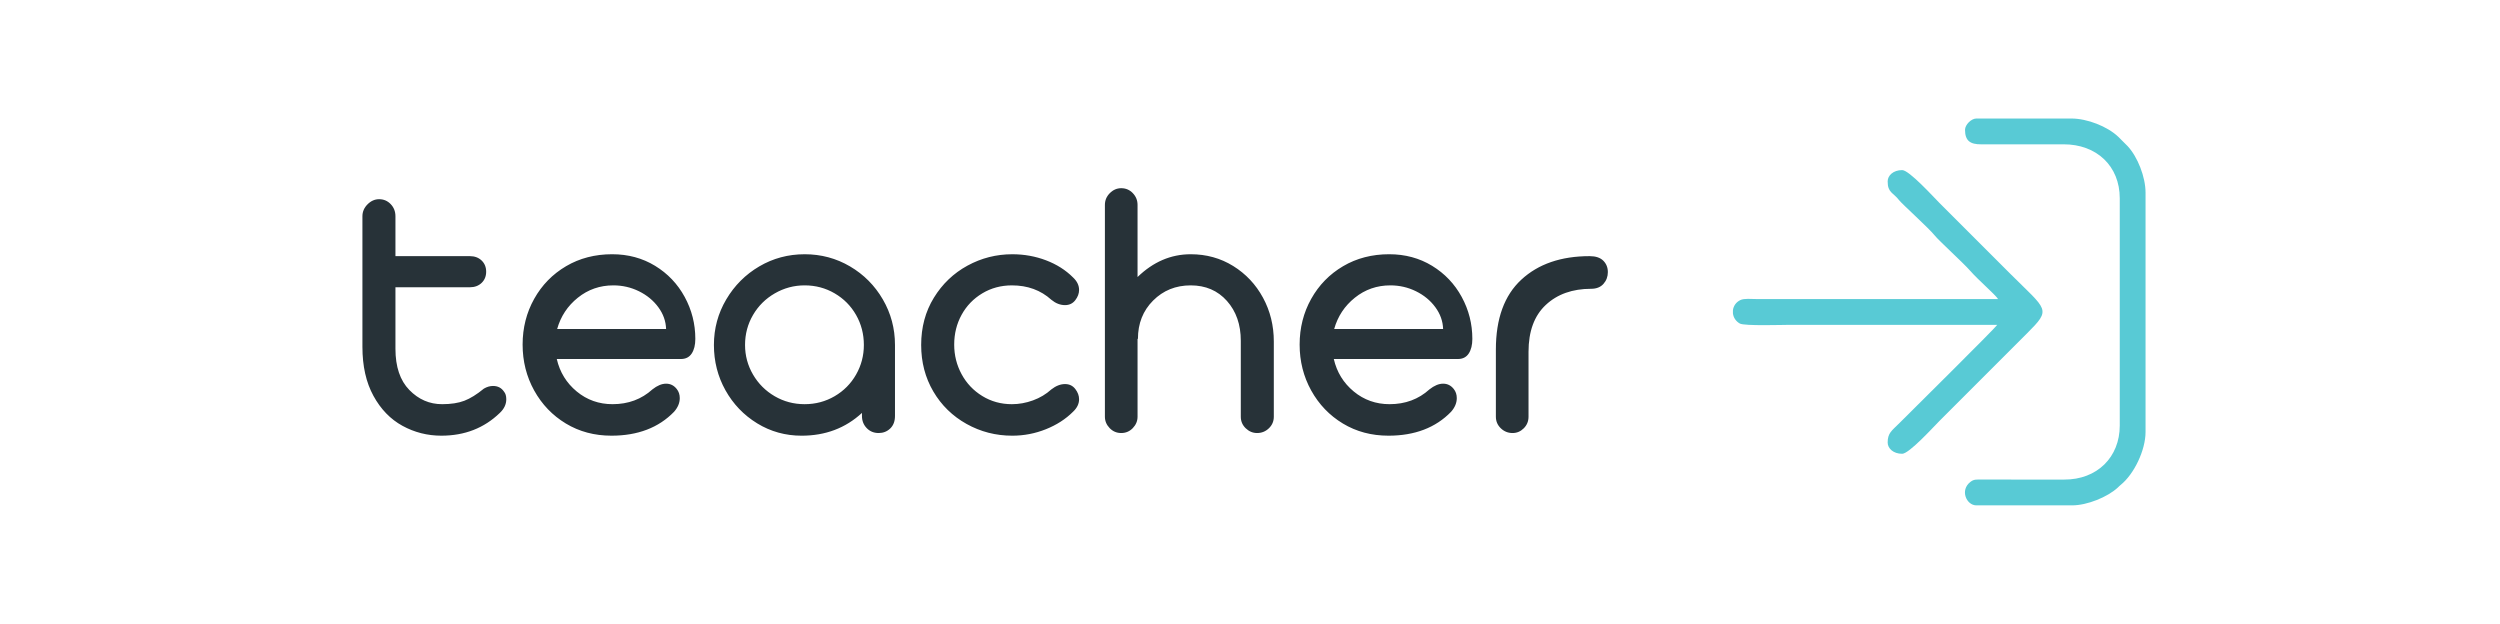 <?xml version="1.0" encoding="UTF-8"?> <!-- Creator: CorelDRAW 2018 (64-Bit) --> <svg xmlns="http://www.w3.org/2000/svg" xmlns:xlink="http://www.w3.org/1999/xlink" xml:space="preserve" width="147.373mm" height="36.777mm" style="shape-rendering:geometricPrecision; text-rendering:geometricPrecision; image-rendering:optimizeQuality; fill-rule:evenodd; clip-rule:evenodd" viewBox="0 0 14737.28 3677.7"> <defs> <style type="text/css"> <![CDATA[ .fil2 {fill:none} .fil1 {fill:#58CAD5} .fil0 {fill:#273238;fill-rule:nonzero} ]]> </style> </defs> <g id="Слой_x0020_1">  <g id="_2469586645152"> <g> <path class="fil0" d="M2601.87 2568.32c-82.05,0 -158.5,-19.39 -229.36,-58.18 -70.86,-38.78 -127.92,-97.71 -171.18,-176.77 -43.26,-79.06 -64.89,-175.28 -64.89,-288.65l0 -769.75c0,-26.85 10.07,-50.35 30.21,-70.49 20.14,-20.14 42.88,-30.21 68.24,-30.21 26.86,0 49.61,9.7 68.25,29.09 18.65,19.4 27.97,43.26 27.97,71.61l0 234.95 438.58 0c28.34,0 51.47,8.58 69.37,25.73 17.9,17.16 26.85,39.16 26.85,66.01 0,26.85 -8.95,48.86 -26.85,66.01 -17.9,17.16 -41.03,25.74 -69.37,25.74l-438.58 0 0 362.49c0,105.92 27.23,186.85 81.68,242.79 54.45,55.94 118.96,83.91 193.55,83.91 52.21,0 95.85,-6.71 130.9,-20.14 35.06,-13.43 73.47,-37.29 115.24,-71.6 17.9,-10.45 35.81,-15.67 53.71,-15.67 28.34,0 49.97,11.19 64.89,33.57 8.95,10.44 13.42,25.36 13.42,44.75 0,29.84 -12.68,56.69 -38.04,80.56 -92.48,89.5 -207.35,134.25 -344.59,134.25zm1006.94 -1069.59c93.98,0 178.26,22.75 252.85,68.25 74.59,45.5 132.77,106.66 174.54,183.49 41.77,76.82 62.65,159.24 62.65,247.26 0,35.8 -7.09,64.51 -21.26,86.14 -14.17,21.63 -35.43,32.45 -63.77,32.45l-731.71 0c17.9,77.57 57.06,141.34 117.48,191.32 60.41,49.97 130.9,74.96 211.45,74.96 92.49,0 170.81,-29.09 234.96,-87.27 28.34,-22.37 55.19,-33.56 80.55,-33.56 25.36,0 46.25,10.44 62.66,31.32 11.93,14.92 17.9,32.82 17.9,53.71 0,28.34 -11.19,55.19 -33.57,80.55 -91,93.98 -214.07,140.97 -369.21,140.97 -99.95,0 -189.45,-23.86 -268.52,-71.6 -79.06,-47.74 -141.34,-112.63 -186.84,-194.68 -45.5,-82.04 -68.25,-172.29 -68.25,-270.75 0,-98.46 22.75,-188.33 68.25,-269.64 45.5,-81.3 108.15,-145.44 187.96,-192.43 79.81,-46.99 170.44,-70.49 271.88,-70.49zm317.74 440.82c-1.49,-46.25 -16.78,-89.14 -45.87,-128.67 -29.09,-39.53 -67.13,-70.86 -114.12,-93.98 -46.99,-23.12 -97.34,-34.68 -151.04,-34.68 -79.06,0 -148.8,24.24 -209.22,72.72 -60.42,48.48 -101.07,110.02 -121.95,184.61l642.2 0zm816.74 -440.82c96.96,0 186.1,23.87 267.4,71.61 81.3,47.73 145.82,112.62 193.55,194.67 47.74,82.05 71.61,171.55 71.61,268.52l0 418.44c0,31.32 -9.33,55.94 -27.97,73.84 -18.65,17.9 -41.4,26.85 -68.25,26.85 -28.34,0 -51.84,-9.7 -70.49,-29.09 -18.64,-19.39 -27.97,-43.26 -27.97,-71.6l0 -17.9c-96.96,89.5 -215.56,134.25 -355.78,134.25 -95.47,0 -182.74,-24.24 -261.81,-72.72 -79.06,-48.48 -141.34,-113.37 -186.84,-194.67 -45.5,-81.31 -68.25,-170.44 -68.25,-267.4 0,-96.97 24.25,-186.47 72.73,-268.52 48.48,-82.05 113.37,-146.94 194.67,-194.67 81.3,-47.74 170.44,-71.61 267.4,-71.61zm0 883.87c64.15,0 123.07,-15.66 176.77,-46.99 53.71,-31.33 95.85,-73.84 126.43,-127.55 30.58,-53.7 45.87,-111.88 45.87,-174.53 0,-64.15 -15.29,-123.07 -45.87,-176.78 -30.58,-53.7 -72.72,-96.21 -126.43,-127.54 -53.7,-31.33 -112.62,-46.99 -176.77,-46.99 -62.65,0 -121.21,15.66 -175.65,46.99 -54.45,31.33 -97.34,73.84 -128.67,127.54 -31.33,53.71 -46.99,112.63 -46.99,176.78 0,62.65 15.66,120.83 46.99,174.53 31.33,53.71 73.84,96.22 127.55,127.55 53.7,31.33 112.62,46.99 176.77,46.99zm1595.44 -89.51c14.91,19.4 22.37,39.54 22.37,60.42 0,26.85 -11.93,51.47 -35.8,73.84 -43.26,43.26 -96.59,77.57 -159.99,102.93 -63.4,25.36 -129.41,38.04 -198.03,38.04 -96.97,0 -186.85,-23.12 -269.64,-69.36 -82.79,-46.25 -148.06,-110.02 -195.79,-191.32 -47.74,-81.3 -71.61,-172.67 -71.61,-274.11 0,-104.43 24.99,-197.29 74.96,-278.59 49.98,-81.3 115.99,-144.33 198.04,-189.08 82.04,-44.75 170.06,-67.13 264.04,-67.13 70.11,0 136.49,11.94 199.15,35.8 62.65,23.87 115.61,57.44 158.87,100.7 23.87,22.37 35.8,46.99 35.8,73.84 0,20.88 -7.46,41.02 -22.37,60.42 -14.92,19.39 -35.06,29.09 -60.42,29.09 -28.34,0 -55.2,-10.45 -80.56,-31.33 -62.65,-56.69 -140.22,-85.03 -232.71,-85.03 -64.15,0 -122.32,15.66 -174.54,46.99 -52.21,31.33 -92.86,73.47 -121.95,126.43 -29.09,52.95 -43.63,111.5 -43.63,175.65 0,62.65 14.54,120.83 43.63,174.54 29.09,53.7 69.74,96.59 121.95,128.66 52.22,32.07 110.39,48.11 174.54,48.11 41.77,0 83.17,-7.46 124.19,-22.38 41.02,-14.91 77.2,-36.55 108.52,-64.89 26.86,-20.88 53.71,-31.33 80.56,-31.33 25.36,0 45.5,9.7 60.42,29.09zm680.24 -794.36c92.49,0 176.03,23.12 250.62,69.37 74.58,46.24 133.14,108.52 175.65,186.84 42.52,78.32 63.77,164.47 63.77,258.45l0 443.05c0,26.85 -9.69,49.6 -29.09,68.25 -19.39,18.65 -42.51,27.97 -69.36,27.97 -25.36,0 -47.74,-9.32 -67.13,-27.97 -19.4,-18.65 -29.09,-41.4 -29.09,-68.25l0 -447.53c0,-95.47 -27.23,-173.79 -81.68,-234.95 -54.44,-61.16 -125.68,-91.74 -213.69,-91.74 -88.01,0 -161.86,29.83 -221.53,89.5 -59.67,59.67 -89.5,135.01 -89.5,226.01l-2.24 0 0 458.71c0,25.36 -9.32,47.74 -27.97,67.13 -18.65,19.39 -41.4,29.09 -68.25,29.09 -26.85,0 -49.6,-9.7 -68.25,-29.09 -18.64,-19.39 -27.97,-41.77 -27.97,-67.13l0 -1248.6c0,-26.85 9.7,-49.98 29.09,-69.37 19.4,-19.39 41.77,-29.09 67.13,-29.09 26.85,0 49.6,9.7 68.25,29.09 18.65,19.39 27.97,42.52 27.97,69.37l0 425.15c92.49,-89.51 196.91,-134.26 313.27,-134.26zm1170.29 0c93.98,0 178.26,22.75 252.85,68.25 74.59,45.5 132.77,106.66 174.54,183.49 41.77,76.82 62.65,159.24 62.65,247.26 0,35.8 -7.09,64.51 -21.26,86.14 -14.17,21.63 -35.43,32.45 -63.77,32.45l-731.71 0c17.9,77.57 57.06,141.34 117.48,191.32 60.41,49.97 130.9,74.96 211.45,74.96 92.49,0 170.81,-29.09 234.96,-87.27 28.34,-22.37 55.19,-33.56 80.55,-33.56 25.36,0 46.25,10.44 62.66,31.32 11.93,14.92 17.9,32.82 17.9,53.71 0,28.34 -11.19,55.19 -33.57,80.55 -91,93.98 -214.07,140.97 -369.21,140.97 -99.95,0 -189.45,-23.86 -268.52,-71.6 -79.06,-47.74 -141.34,-112.63 -186.84,-194.68 -45.5,-82.04 -68.25,-172.29 -68.25,-270.75 0,-98.46 22.75,-188.33 68.25,-269.64 45.5,-81.3 108.15,-145.44 187.96,-192.43 79.81,-46.99 170.44,-70.49 271.88,-70.49zm317.74 440.82c-1.49,-46.25 -16.78,-89.14 -45.87,-128.67 -29.09,-39.53 -67.13,-70.86 -114.12,-93.98 -46.99,-23.12 -97.34,-34.68 -151.04,-34.68 -79.06,0 -148.8,24.24 -209.22,72.72 -60.42,48.48 -101.07,110.02 -121.95,184.61l642.2 0zm971.14 -335.65c0,26.85 -8.58,49.97 -25.74,69.37 -17.15,19.39 -41.39,29.09 -72.72,29.09 -110.39,0 -199.52,31.7 -267.4,95.1 -67.87,63.4 -101.81,155.51 -101.81,276.35l0 382.63c0,26.85 -9.32,49.6 -27.97,68.25 -18.65,18.65 -40.65,27.97 -66.01,27.97 -26.85,0 -49.97,-9.32 -69.37,-27.97 -19.39,-18.65 -29.09,-41.4 -29.09,-68.25l0 -396.06c0,-182 49.98,-319.24 149.93,-411.73 99.94,-92.49 234.2,-138.73 402.77,-138.73 35.8,0 62.65,8.95 80.56,26.85 17.9,17.9 26.85,40.28 26.85,67.13z"></path> <g> <path class="fil1" d="M11127.6 1069.23c0,67.55 31.49,64.06 68.51,112.02 16.54,21.41 174.53,163.95 207.74,205.58 26.84,33.65 166.28,159.53 209.48,208.59 52.13,59.19 145.23,137.72 165.12,167.42l-1425.23 0c-30.42,0 -71.28,-4.74 -93.8,5.97 -26.35,12.53 -41.04,35.68 -43.97,60.19l0 18.35c2.79,23.54 16.36,46.23 40.83,59.94 27.16,15.21 255.88,7.58 296.48,7.58 406.98,0 813.96,0 1220.94,0 -15.11,22.57 -515.91,518.29 -576.03,578.41 -45.97,45.96 -70.07,58.81 -70.07,115.2 0,34.45 32.95,66.51 85.51,66.51 41.25,0 184.88,-158.75 219.72,-193.59l515.46 -515.46c147.64,-147.63 120.8,-133.36 -102.14,-356.31l-413.32 -413.31c-35.23,-35.24 -178.46,-193.6 -219.72,-193.6 -52.56,0 -85.51,32.06 -85.51,66.51z"></path> <path class="fil1" d="M11583.67 765.18c0,64.54 30.4,86.12 94.95,85.59l484.66 -0.09c196.78,-0.73 332.54,128.67 332.54,318.32l0 1339.72c0,185.83 -133.01,319.33 -327.77,318.33l-484.65 -0.07c-33.64,-0.22 -47.19,-2.08 -67.41,13.35 -64.58,49.25 -23.33,138.71 34.19,138.71l565.34 0c88.25,0 209.02,-49.08 269.6,-105.71 6.45,-6.03 7.94,-8.3 14.77,-13.74 81.05,-64.49 147.95,-206.75 147.95,-312.87l0 -1410.98c0,-91.3 -46,-210.48 -105.71,-274.35l-54.62 -54.64c-64.55,-61.63 -183.71,-108.08 -276.74,-108.08l-560.59 0c-29.67,0 -66.51,36.85 -66.51,66.51z"></path> </g> </g> <polygon class="fil2" points="-0,0 14737.28,0 14737.28,3677.7 -0,3677.7 "></polygon> </g> </g> </svg> 